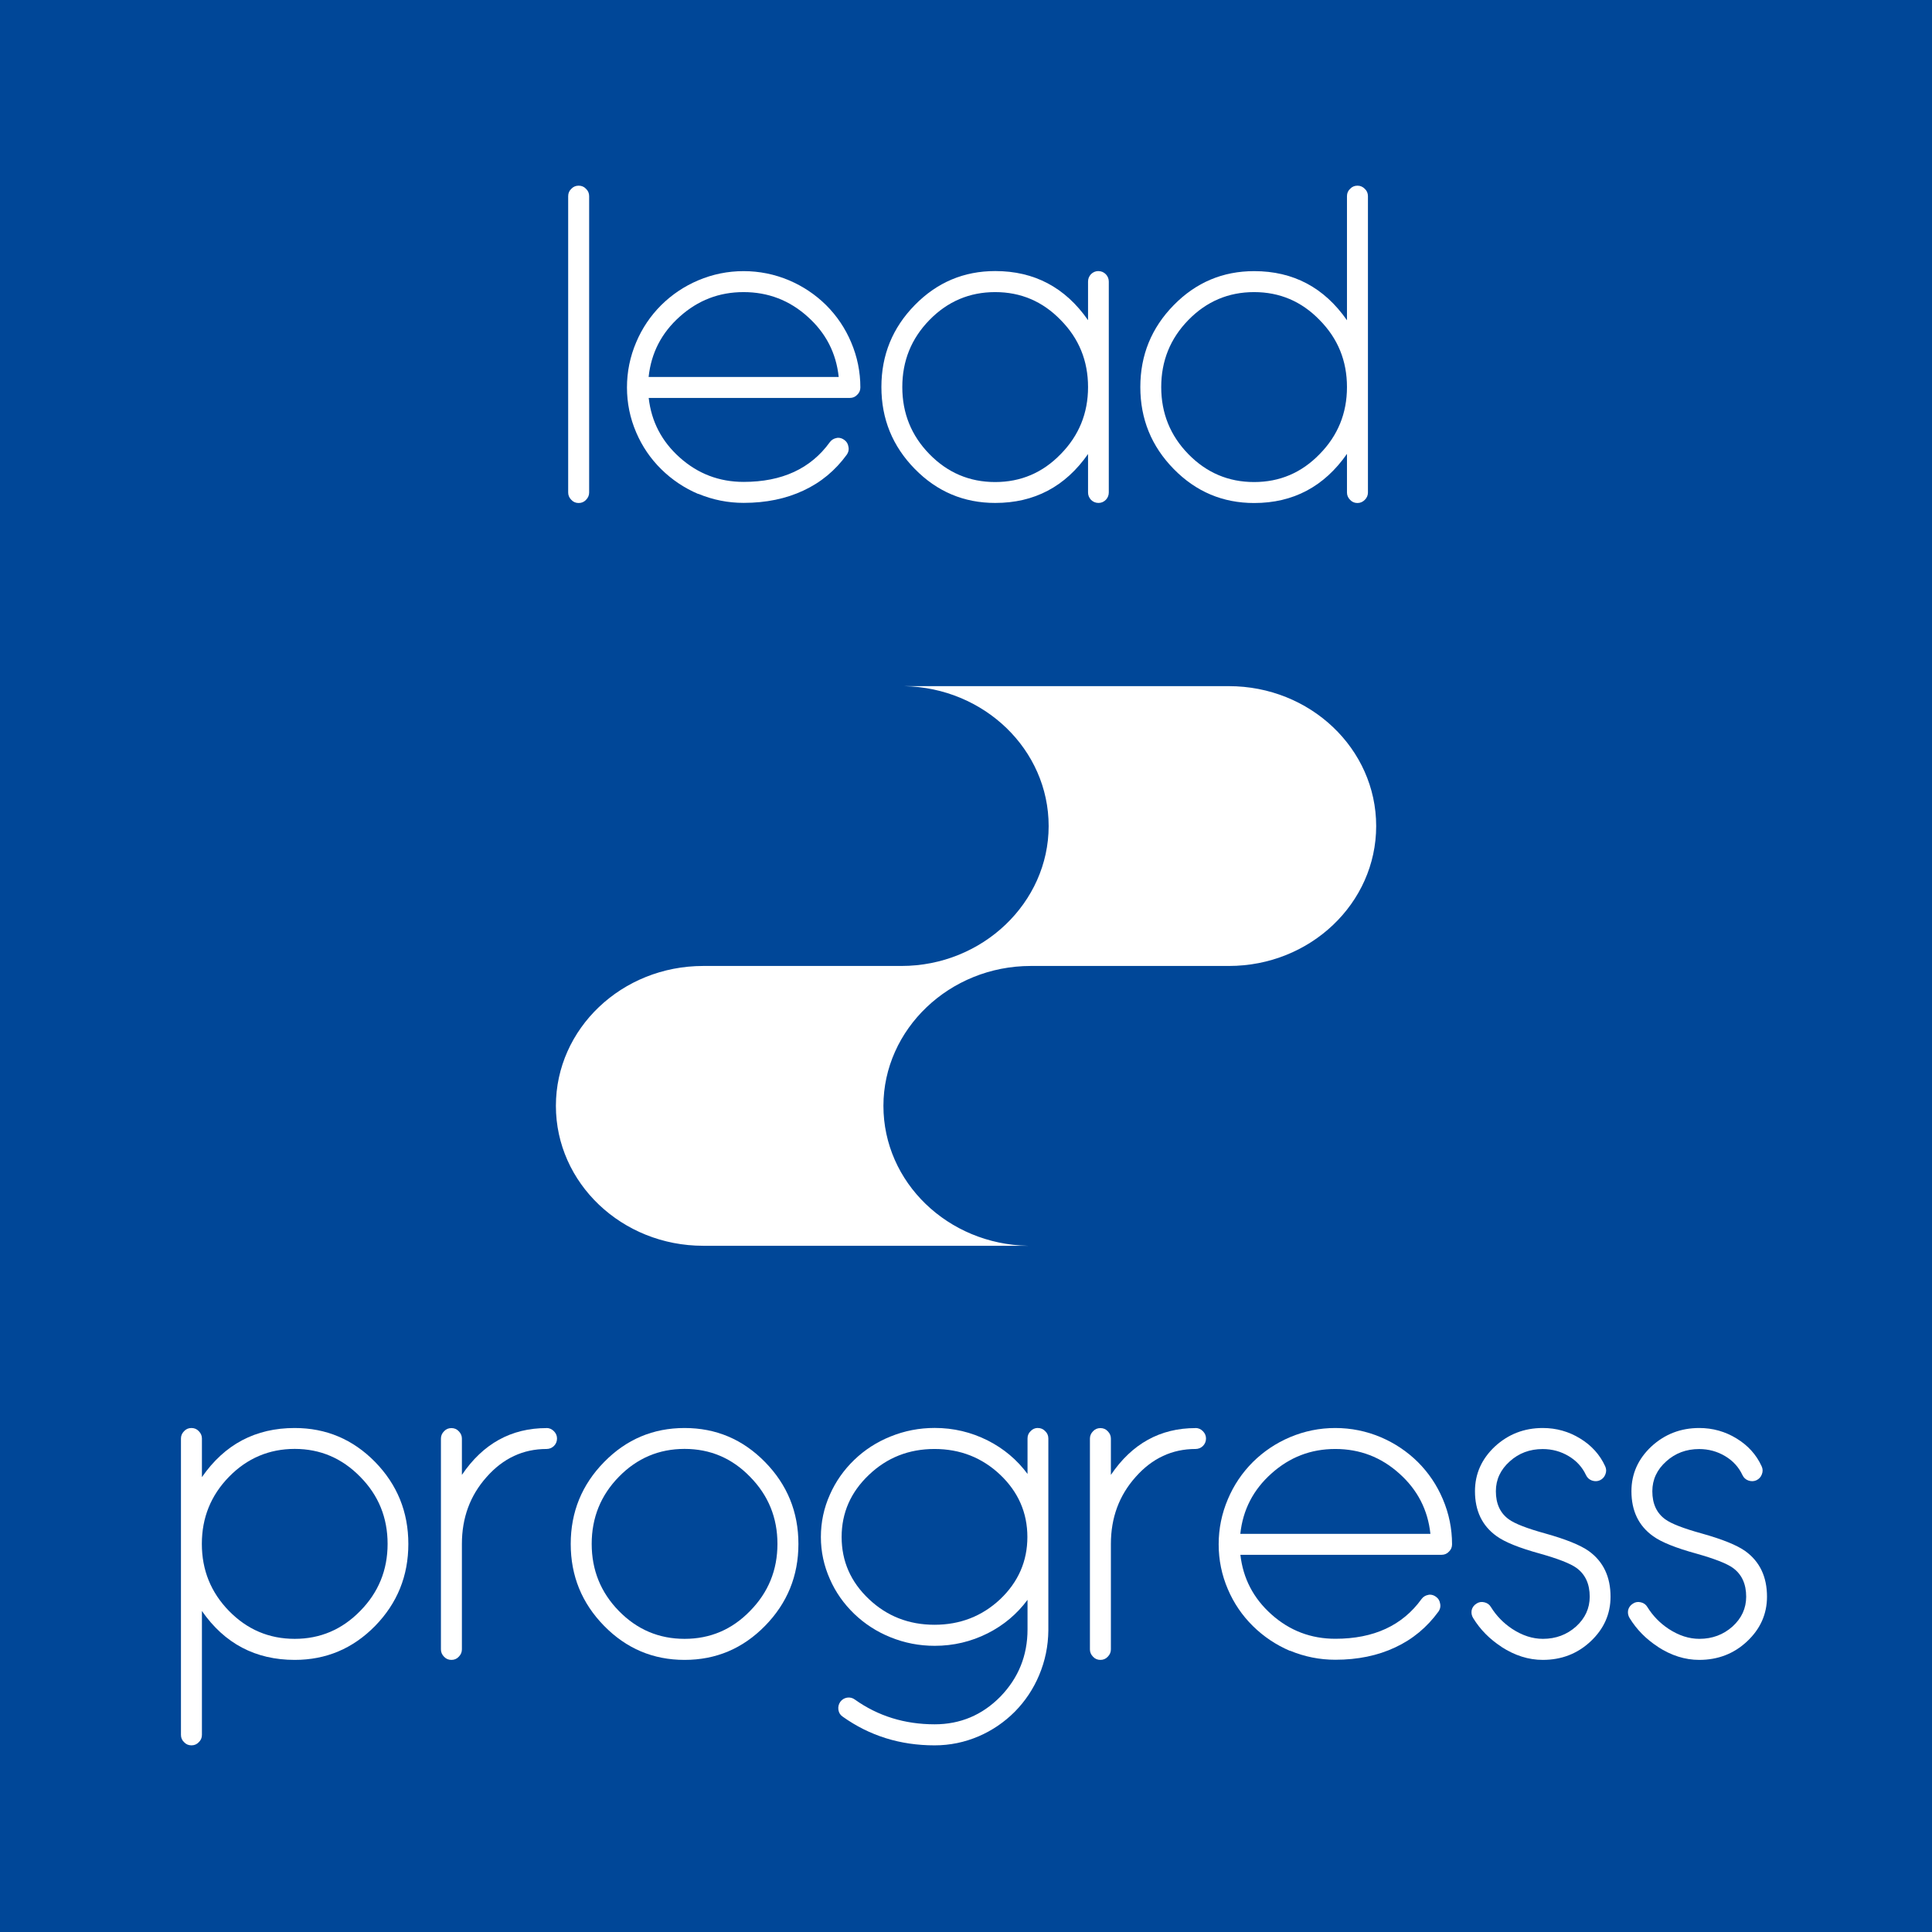 <?xml version="1.0" encoding="UTF-8"?>
<svg id="Calque_2" data-name="Calque 2" xmlns="http://www.w3.org/2000/svg" viewBox="0 0 257.95 257.95">
  <g id="Calque_1-2" data-name="Calque 1">
    <g>
      <rect width="257.95" height="257.95" style="fill: #004798; stroke-width: 0px;"/>
      <g>
        <path d="M77.26,24.79c.39,0,.72.14.98.42.28.26.42.59.42.98v39.57c0,.37-.14.7-.42.98-.26.28-.59.42-.98.42s-.72-.14-.98-.42c-.28-.28-.42-.61-.42-.98V26.19c0-.39.14-.72.42-.98.26-.28.59-.42.98-.42Z" style="fill: #fff; stroke-width: 0px;"/>
        <path d="M93.22,65.95c-1.85-.79-3.5-1.89-4.94-3.31s-2.55-3.06-3.34-4.91c-.82-1.91-1.23-3.91-1.23-6s.41-4.1,1.23-6.03c.79-1.87,1.9-3.52,3.34-4.96,1.44-1.42,3.08-2.52,4.94-3.31,1.94-.82,3.96-1.23,6.06-1.23s4.14.41,6.08,1.23c1.85.79,3.5,1.89,4.94,3.31,1.44,1.44,2.55,3.09,3.34,4.96.82,1.93,1.23,3.94,1.23,6.03,0,.39-.14.72-.42.98-.26.28-.59.42-.98.42h-26.86c.36,3.16,1.74,5.81,4.15,7.96,2.43,2.17,5.27,3.25,8.53,3.25,5.12,0,8.95-1.77,11.5-5.3.22-.3.52-.49.9-.56.07-.02.15-.03.22-.03.28,0,.55.09.81.28.32.22.5.53.56.93.02.09.03.19.03.28,0,.26-.08.51-.25.76-1.53,2.11-3.46,3.71-5.78,4.79-2.34,1.1-5,1.65-7.99,1.65-2.09,0-4.11-.4-6.06-1.21ZM111.98,50.33c-.34-3.2-1.72-5.88-4.15-8.05-2.43-2.19-5.28-3.28-8.55-3.28s-6.09,1.09-8.53,3.28c-2.43,2.17-3.81,4.85-4.15,8.05h25.38Z" style="fill: #fff; stroke-width: 0px;"/>
        <path d="M146.67,36.2c.37,0,.7.14.98.42.26.28.39.61.39.98v28.15c0,.37-.13.7-.39.98-.28.28-.61.42-.98.42-.39,0-.73-.14-1.01-.42-.26-.28-.39-.61-.39-.98v-5.13c-3.05,4.36-7.18,6.53-12.39,6.53-4.19,0-7.77-1.51-10.74-4.54-2.97-3.03-4.46-6.67-4.46-10.94s1.49-7.91,4.46-10.94c2.97-3.03,6.55-4.54,10.74-4.54,5.22,0,9.35,2.19,12.39,6.56v-5.16c0-.37.13-.7.39-.98.28-.28.62-.42,1.01-.42ZM132.87,64.36c3.42,0,6.34-1.24,8.75-3.73,2.43-2.47,3.65-5.45,3.65-8.95s-1.21-6.48-3.65-8.95c-2.41-2.49-5.33-3.73-8.75-3.73s-6.35,1.24-8.78,3.73c-2.41,2.47-3.62,5.45-3.62,8.95s1.21,6.48,3.62,8.95c2.43,2.49,5.36,3.73,8.78,3.73Z" style="fill: #fff; stroke-width: 0px;"/>
        <path d="M182.64,65.76c0,.37-.14.7-.42.98s-.61.42-.98.42c-.39,0-.72-.14-.98-.42-.28-.28-.42-.61-.42-.98v-5.16c-3.05,4.37-7.18,6.56-12.39,6.56-4.19,0-7.77-1.51-10.74-4.54-2.97-3.03-4.46-6.67-4.46-10.94s1.49-7.91,4.46-10.94c2.97-3.03,6.55-4.54,10.74-4.54,5.22,0,9.35,2.19,12.39,6.56v-16.57c0-.39.14-.72.42-.98.26-.28.59-.42.98-.42s.7.14.98.42c.28.26.42.59.42.98v39.57ZM167.44,64.36c3.42,0,6.34-1.24,8.75-3.73,2.43-2.47,3.65-5.45,3.65-8.95s-1.21-6.48-3.65-8.95c-2.41-2.49-5.33-3.73-8.75-3.73s-6.35,1.24-8.78,3.73c-2.41,2.47-3.62,5.45-3.62,8.95s1.21,6.48,3.62,8.95c2.43,2.49,5.36,3.73,8.78,3.73Z" style="fill: #fff; stroke-width: 0px;"/>
      </g>
      <g>
        <path d="M39.35,190.66c4.19,0,7.77,1.51,10.74,4.54,2.95,3.03,4.43,6.67,4.43,10.94s-1.48,7.91-4.43,10.94c-2.97,3.03-6.55,4.54-10.74,4.54-5.23,0-9.37-2.18-12.39-6.53v16.54c0,.39-.14.72-.42.98-.26.28-.59.42-.98.42s-.72-.14-.98-.42c-.28-.26-.42-.59-.42-.98v-39.57c0-.37.14-.7.42-.98.26-.28.59-.42.98-.42s.72.14.98.42c.28.28.42.61.42.98v5.16c3.03-4.38,7.16-6.56,12.39-6.56ZM39.35,218.81c3.4,0,6.32-1.24,8.75-3.73,2.43-2.47,3.65-5.45,3.65-8.95s-1.21-6.48-3.65-8.95c-2.43-2.49-5.35-3.73-8.75-3.73s-6.35,1.24-8.78,3.73c-2.41,2.47-3.62,5.45-3.62,8.95s1.21,6.48,3.62,8.95c2.43,2.49,5.36,3.73,8.78,3.73Z" style="fill: #fff; stroke-width: 0px;"/>
        <path d="M72.97,190.66c.37,0,.7.14.98.42s.42.61.42.98c0,.39-.14.73-.42,1.01-.28.26-.61.39-.98.39-3.12,0-5.79,1.24-7.99,3.73-2.21,2.47-3.31,5.45-3.31,8.95v14.08c0,.37-.14.7-.42.98-.26.28-.59.42-.98.42s-.72-.14-.98-.42c-.28-.28-.42-.61-.42-.98v-28.15c0-.37.14-.7.42-.98.26-.28.59-.42.98-.42s.72.14.98.42c.28.28.42.61.42.98v4.85c2.82-4.17,6.59-6.25,11.3-6.25Z" style="fill: #fff; stroke-width: 0px;"/>
        <path d="M91.4,190.66c4.19,0,7.77,1.51,10.74,4.54,2.97,3.03,4.46,6.67,4.46,10.94s-1.49,7.91-4.46,10.94-6.55,4.54-10.74,4.54-7.77-1.51-10.74-4.54-4.46-6.67-4.46-10.94,1.49-7.91,4.46-10.94c2.97-3.03,6.55-4.54,10.74-4.54ZM91.4,218.81c3.42,0,6.34-1.24,8.75-3.73,2.43-2.47,3.65-5.45,3.65-8.95s-1.22-6.48-3.65-8.95c-2.41-2.49-5.33-3.73-8.75-3.73s-6.35,1.24-8.78,3.73c-2.41,2.47-3.62,5.45-3.62,8.95s1.21,6.48,3.62,8.95c2.43,2.49,5.36,3.73,8.78,3.73Z" style="fill: #fff; stroke-width: 0px;"/>
        <path d="M138.57,190.66c.39,0,.72.14.98.42.28.26.42.59.42.98v25.63c-.02,2.08-.43,4.07-1.23,5.97-.77,1.83-1.85,3.46-3.25,4.88-1.4,1.4-3.01,2.5-4.82,3.28-1.87.8-3.83,1.21-5.89,1.21-4.6,0-8.69-1.28-12.28-3.84-.32-.22-.5-.52-.56-.9-.06-.39.03-.75.25-1.07.22-.3.52-.49.9-.56.39-.06.74.03,1.04.25,3.1,2.21,6.66,3.31,10.66,3.31,3.42,0,6.35-1.23,8.78-3.7,2.41-2.49,3.62-5.48,3.62-8.97v-3.95c-1.4,1.89-3.17,3.38-5.3,4.46-2.22,1.12-4.59,1.68-7.09,1.68-2.06,0-4.03-.38-5.92-1.15-1.81-.73-3.42-1.77-4.82-3.11-1.4-1.35-2.49-2.89-3.25-4.63-.8-1.79-1.21-3.67-1.21-5.64s.4-3.87,1.21-5.67c.77-1.74,1.85-3.28,3.25-4.63,1.4-1.35,3.01-2.38,4.82-3.11,1.89-.77,3.86-1.15,5.92-1.15,2.5,0,4.87.56,7.09,1.68,2.13,1.08,3.9,2.57,5.3,4.46v-4.74c0-.39.14-.72.42-.98.26-.28.59-.42.98-.42ZM124.77,216.93c3.42,0,6.35-1.14,8.78-3.42,2.41-2.3,3.62-5.07,3.62-8.3s-1.21-6-3.62-8.3c-2.43-2.3-5.36-3.45-8.78-3.45s-6.34,1.15-8.75,3.45c-2.43,2.3-3.65,5.07-3.65,8.3s1.21,6,3.65,8.3c2.41,2.28,5.33,3.42,8.75,3.42Z" style="fill: #fff; stroke-width: 0px;"/>
        <path d="M159.62,190.66c.37,0,.7.14.98.42s.42.61.42.98c0,.39-.14.73-.42,1.01-.28.26-.61.39-.98.39-3.12,0-5.79,1.24-7.99,3.73-2.21,2.47-3.31,5.45-3.31,8.95v14.08c0,.37-.14.7-.42.98-.26.28-.59.42-.98.42s-.72-.14-.98-.42c-.28-.28-.42-.61-.42-.98v-28.15c0-.37.14-.7.42-.98.26-.28.59-.42.98-.42s.72.14.98.42c.28.28.42.61.42.98v4.85c2.82-4.17,6.59-6.25,11.3-6.25Z" style="fill: #fff; stroke-width: 0px;"/>
        <path d="M172.22,220.41c-1.85-.79-3.5-1.89-4.94-3.31s-2.55-3.06-3.34-4.91c-.82-1.91-1.23-3.91-1.23-6s.41-4.1,1.23-6.03c.79-1.87,1.9-3.52,3.34-4.96,1.44-1.42,3.08-2.52,4.94-3.31,1.94-.82,3.96-1.23,6.06-1.23s4.14.41,6.08,1.23c1.85.79,3.5,1.89,4.94,3.31,1.44,1.44,2.55,3.09,3.34,4.96.82,1.93,1.23,3.94,1.23,6.03,0,.39-.14.72-.42.98-.26.28-.59.42-.98.42h-26.86c.36,3.16,1.74,5.81,4.15,7.96,2.43,2.17,5.27,3.25,8.53,3.25,5.12,0,8.95-1.77,11.5-5.3.22-.3.52-.49.9-.56.07-.02.15-.03.22-.03.28,0,.55.09.81.28.32.22.5.53.56.93.02.09.03.19.03.28,0,.26-.08.51-.25.76-1.53,2.11-3.46,3.71-5.78,4.79-2.34,1.1-5,1.65-7.99,1.65-2.09,0-4.11-.4-6.06-1.21ZM190.98,204.79c-.34-3.2-1.72-5.88-4.15-8.05-2.43-2.19-5.28-3.28-8.55-3.28s-6.09,1.09-8.53,3.28c-2.43,2.17-3.81,4.85-4.15,8.05h25.38Z" style="fill: #fff; stroke-width: 0px;"/>
        <path d="M200.48,219.88c-1.59-1.03-2.85-2.31-3.79-3.84-.21-.34-.27-.69-.2-1.07.09-.37.31-.66.65-.87.32-.21.66-.26,1.04-.17.39.09.68.3.87.62.73,1.18,1.68,2.16,2.86,2.94,1.35.88,2.71,1.32,4.09,1.32,1.72,0,3.2-.55,4.43-1.65,1.21-1.1,1.82-2.43,1.82-3.98,0-1.7-.59-2.98-1.77-3.84-.84-.6-2.47-1.23-4.88-1.91-2.73-.75-4.66-1.52-5.78-2.33-1.93-1.38-2.89-3.38-2.89-6,0-2.32.89-4.31,2.66-5.97,1.78-1.64,3.91-2.47,6.39-2.47,1.81,0,3.48.47,4.99,1.4,1.51.92,2.63,2.15,3.34,3.7.17.36.18.72.03,1.09-.13.35-.37.62-.73.79-.34.15-.69.16-1.07.03-.36-.13-.62-.37-.79-.73-.49-1.05-1.25-1.89-2.3-2.52-1.05-.63-2.21-.95-3.48-.95-1.72,0-3.19.55-4.4,1.65-1.23,1.1-1.85,2.43-1.85,3.98,0,1.68.58,2.93,1.74,3.76.8.58,2.42,1.21,4.85,1.88,2.75.77,4.69,1.55,5.83,2.36,1.93,1.4,2.89,3.43,2.89,6.08,0,2.32-.89,4.31-2.66,5.97-1.76,1.65-3.89,2.47-6.39,2.47-1.89,0-3.73-.58-5.52-1.74Z" style="fill: #fff; stroke-width: 0px;"/>
        <path d="M221.37,219.88c-1.59-1.03-2.85-2.31-3.79-3.84-.21-.34-.27-.69-.2-1.07.09-.37.31-.66.65-.87.32-.21.66-.26,1.04-.17.39.09.68.3.87.62.73,1.18,1.68,2.16,2.86,2.94,1.35.88,2.71,1.32,4.09,1.32,1.72,0,3.2-.55,4.43-1.65,1.21-1.1,1.82-2.43,1.82-3.98,0-1.7-.59-2.98-1.77-3.84-.84-.6-2.47-1.23-4.88-1.91-2.73-.75-4.66-1.52-5.78-2.33-1.93-1.38-2.89-3.38-2.89-6,0-2.32.89-4.31,2.66-5.97,1.78-1.64,3.91-2.47,6.39-2.47,1.81,0,3.48.47,4.99,1.4,1.51.92,2.63,2.15,3.34,3.7.17.36.18.72.03,1.09-.13.35-.37.62-.73.79-.34.15-.69.16-1.07.03-.36-.13-.62-.37-.79-.73-.49-1.05-1.25-1.89-2.3-2.52-1.05-.63-2.21-.95-3.48-.95-1.72,0-3.19.55-4.4,1.65-1.23,1.1-1.85,2.43-1.85,3.98,0,1.68.58,2.93,1.74,3.76.8.58,2.42,1.21,4.85,1.88,2.75.77,4.69,1.55,5.83,2.36,1.93,1.4,2.89,3.43,2.89,6.08,0,2.32-.89,4.31-2.66,5.97-1.76,1.65-3.89,2.47-6.39,2.47-1.89,0-3.73-.58-5.52-1.74Z" style="fill: #fff; stroke-width: 0px;"/>
      </g>
      <path d="M183.74,110.29c0-10.32-8.81-18.68-19.67-18.68-.12,0-.24,0-.37,0h-43c10.7.19,19.31,8.47,19.31,18.68s-8.81,18.68-19.67,18.68h-26.45c-10.87,0-19.67,8.37-19.67,18.68s8.81,18.68,19.67,18.68c.12,0,.24,0,.37,0h43c-10.7-.19-19.31-8.47-19.31-18.68s8.81-18.68,19.67-18.68h26.45c10.87,0,19.67-8.37,19.67-18.68Z" style="fill: #fff; stroke-width: 0px;"/>
    </g>
  </g>
</svg>